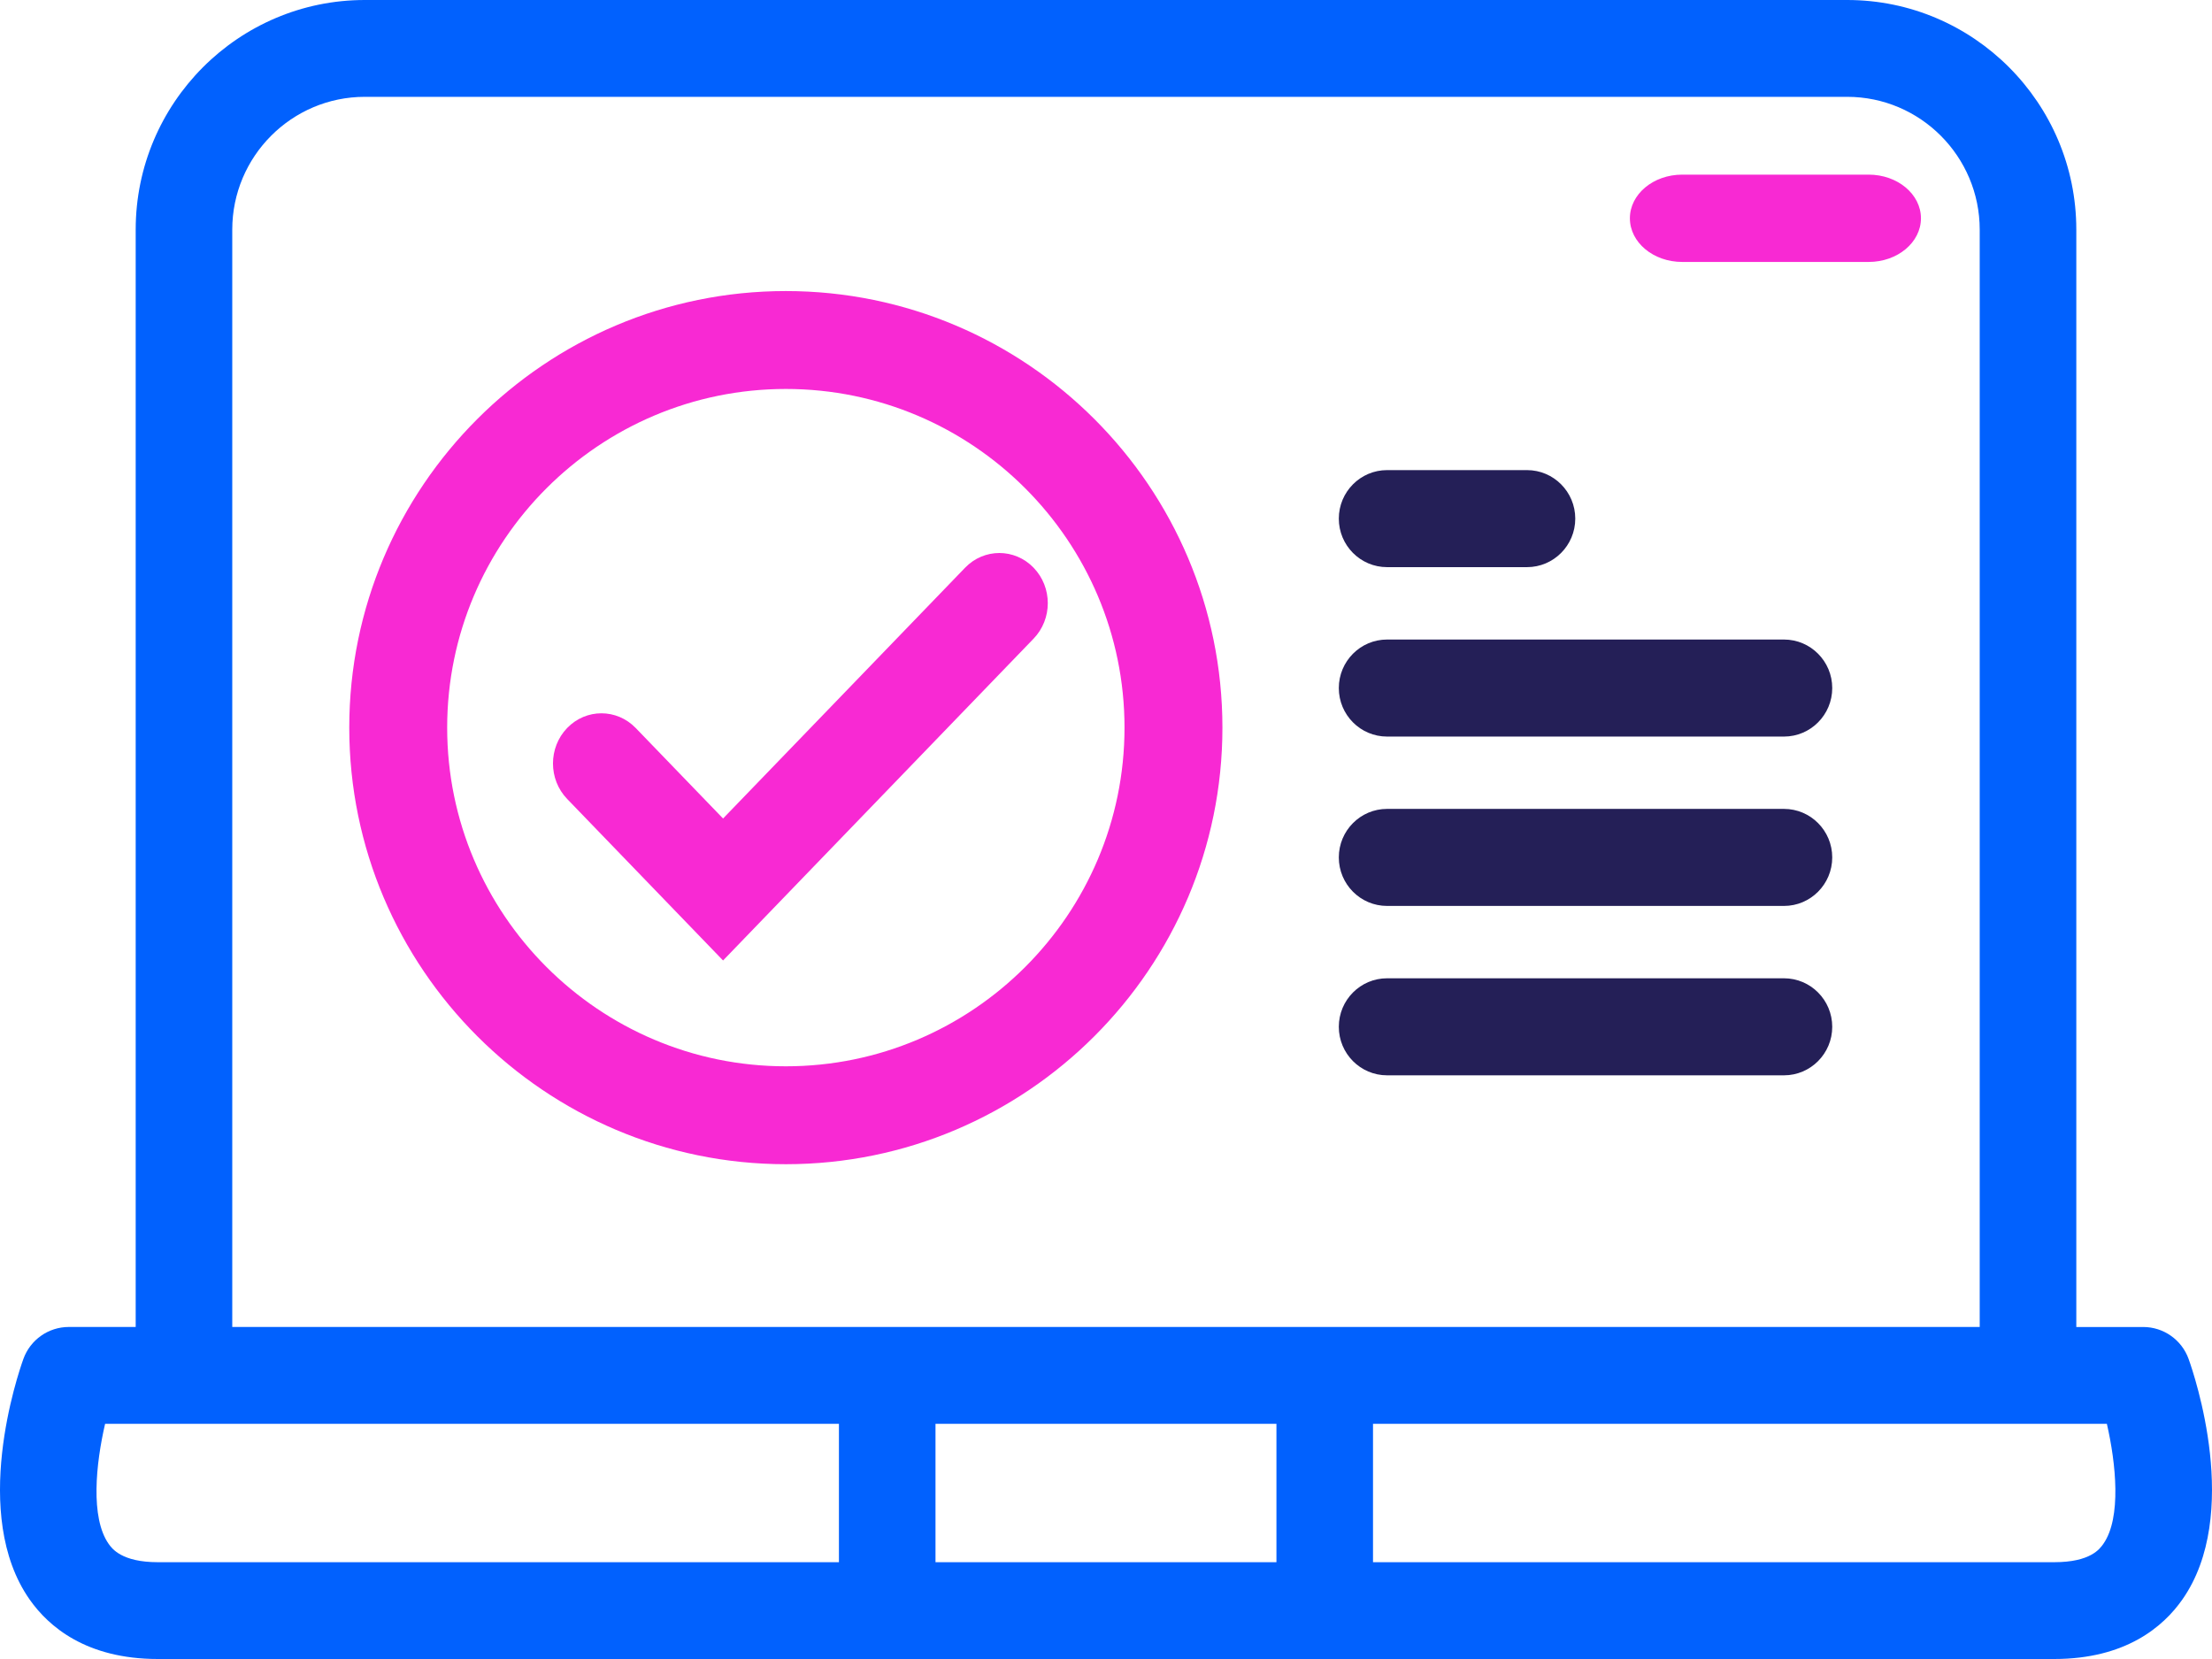 <svg width="76" height="57" viewBox="0 0 76 57" fill="none" xmlns="http://www.w3.org/2000/svg">
  <path fill-rule="evenodd" clip-rule="evenodd" d="M75.197 46.693C74.96 46.033 74.336 45.593 73.636 45.593H71.338V7.891C71.338 3.54 67.806 0 63.466 0H38H12.533C8.193 0 4.662 3.54 4.662 7.891V45.592H2.364C1.665 45.592 1.04 46.032 0.803 46.692C0.61 47.23 -1.028 52.038 1.018 54.956C1.672 55.888 2.966 57 5.422 57H38H70.579C73.034 57 74.329 55.889 74.981 54.957C77.028 52.038 75.39 47.231 75.197 46.693ZM7.98 7.891C7.98 5.374 10.022 3.327 12.533 3.327H38H63.466C65.976 3.327 68.019 5.374 68.019 7.891V45.592H38H7.98V7.891ZM32.142 53.674H38H43.856V48.92H38H32.142V53.674ZM3.734 53.046C3.099 52.143 3.295 50.284 3.611 48.92H6.321H28.824V53.674H5.422C4.179 53.674 3.845 53.203 3.735 53.047L3.734 53.046ZM70.579 53.674C71.826 53.674 72.146 53.217 72.267 53.044C72.896 52.146 72.699 50.273 72.388 48.92H69.678H47.174V53.674H70.579Z" fill="#0161FE"/>
  <path d="M57.797 9H64.203C65.195 9 66 8.328 66 7.5C66 6.672 65.195 6 64.203 6H57.797C56.805 6 56 6.672 56 7.5C56 8.328 56.805 9 57.797 9Z" fill="#F829D3"/>
  <path d="M47.657 19.486H52.465C53.38 19.486 54.123 18.739 54.123 17.819C54.123 16.899 53.38 16.152 52.465 16.152H47.657C46.742 16.152 45.999 16.899 45.999 17.819C45.999 18.739 46.741 19.486 47.657 19.486Z" fill="#241F57"/>
  <path d="M47.657 25.307H61.294C62.209 25.307 62.952 24.56 62.952 23.64C62.952 22.72 62.209 21.973 61.294 21.973H47.657C46.742 21.973 45.999 22.72 45.999 23.64C45.999 24.56 46.741 25.307 47.657 25.307Z" fill="#241F57"/>
  <path d="M47.657 31.126H61.294C62.209 31.126 62.952 30.379 62.952 29.459C62.952 28.539 62.209 27.792 61.294 27.792H47.657C46.742 27.792 45.999 28.539 45.999 29.459C45.999 30.379 46.741 31.126 47.657 31.126Z" fill="#241F57"/>
  <path d="M47.657 36.946H61.294C62.209 36.946 62.952 36.199 62.952 35.279C62.952 34.359 62.209 33.612 61.294 33.612H47.657C46.742 33.612 45.999 34.359 45.999 35.279C45.999 36.199 46.741 36.946 47.657 36.946Z" fill="#241F57"/>
  <path fill-rule="evenodd" clip-rule="evenodd" d="M27 10C35.271 10 42 16.729 42 25C42 33.271 35.271 40 27 40C18.729 40 12 33.271 12 25C12 16.729 18.729 10 27 10ZM15.364 25C15.364 31.416 20.584 36.636 27 36.636C33.416 36.636 38.636 31.416 38.636 25C38.636 18.584 33.416 13.364 27 13.364C20.584 13.364 15.364 18.584 15.364 25Z" fill="#F829D3"/>
  <path d="M35.512 19.505C34.863 18.832 33.808 18.832 33.159 19.505L24.843 28.122L21.841 25.012C21.191 24.34 20.138 24.339 19.487 25.012C18.837 25.686 18.837 26.777 19.487 27.451L24.843 33L35.511 21.944C36.163 21.27 36.163 20.178 35.512 19.505Z" fill="#F829D3"/>
</svg>
